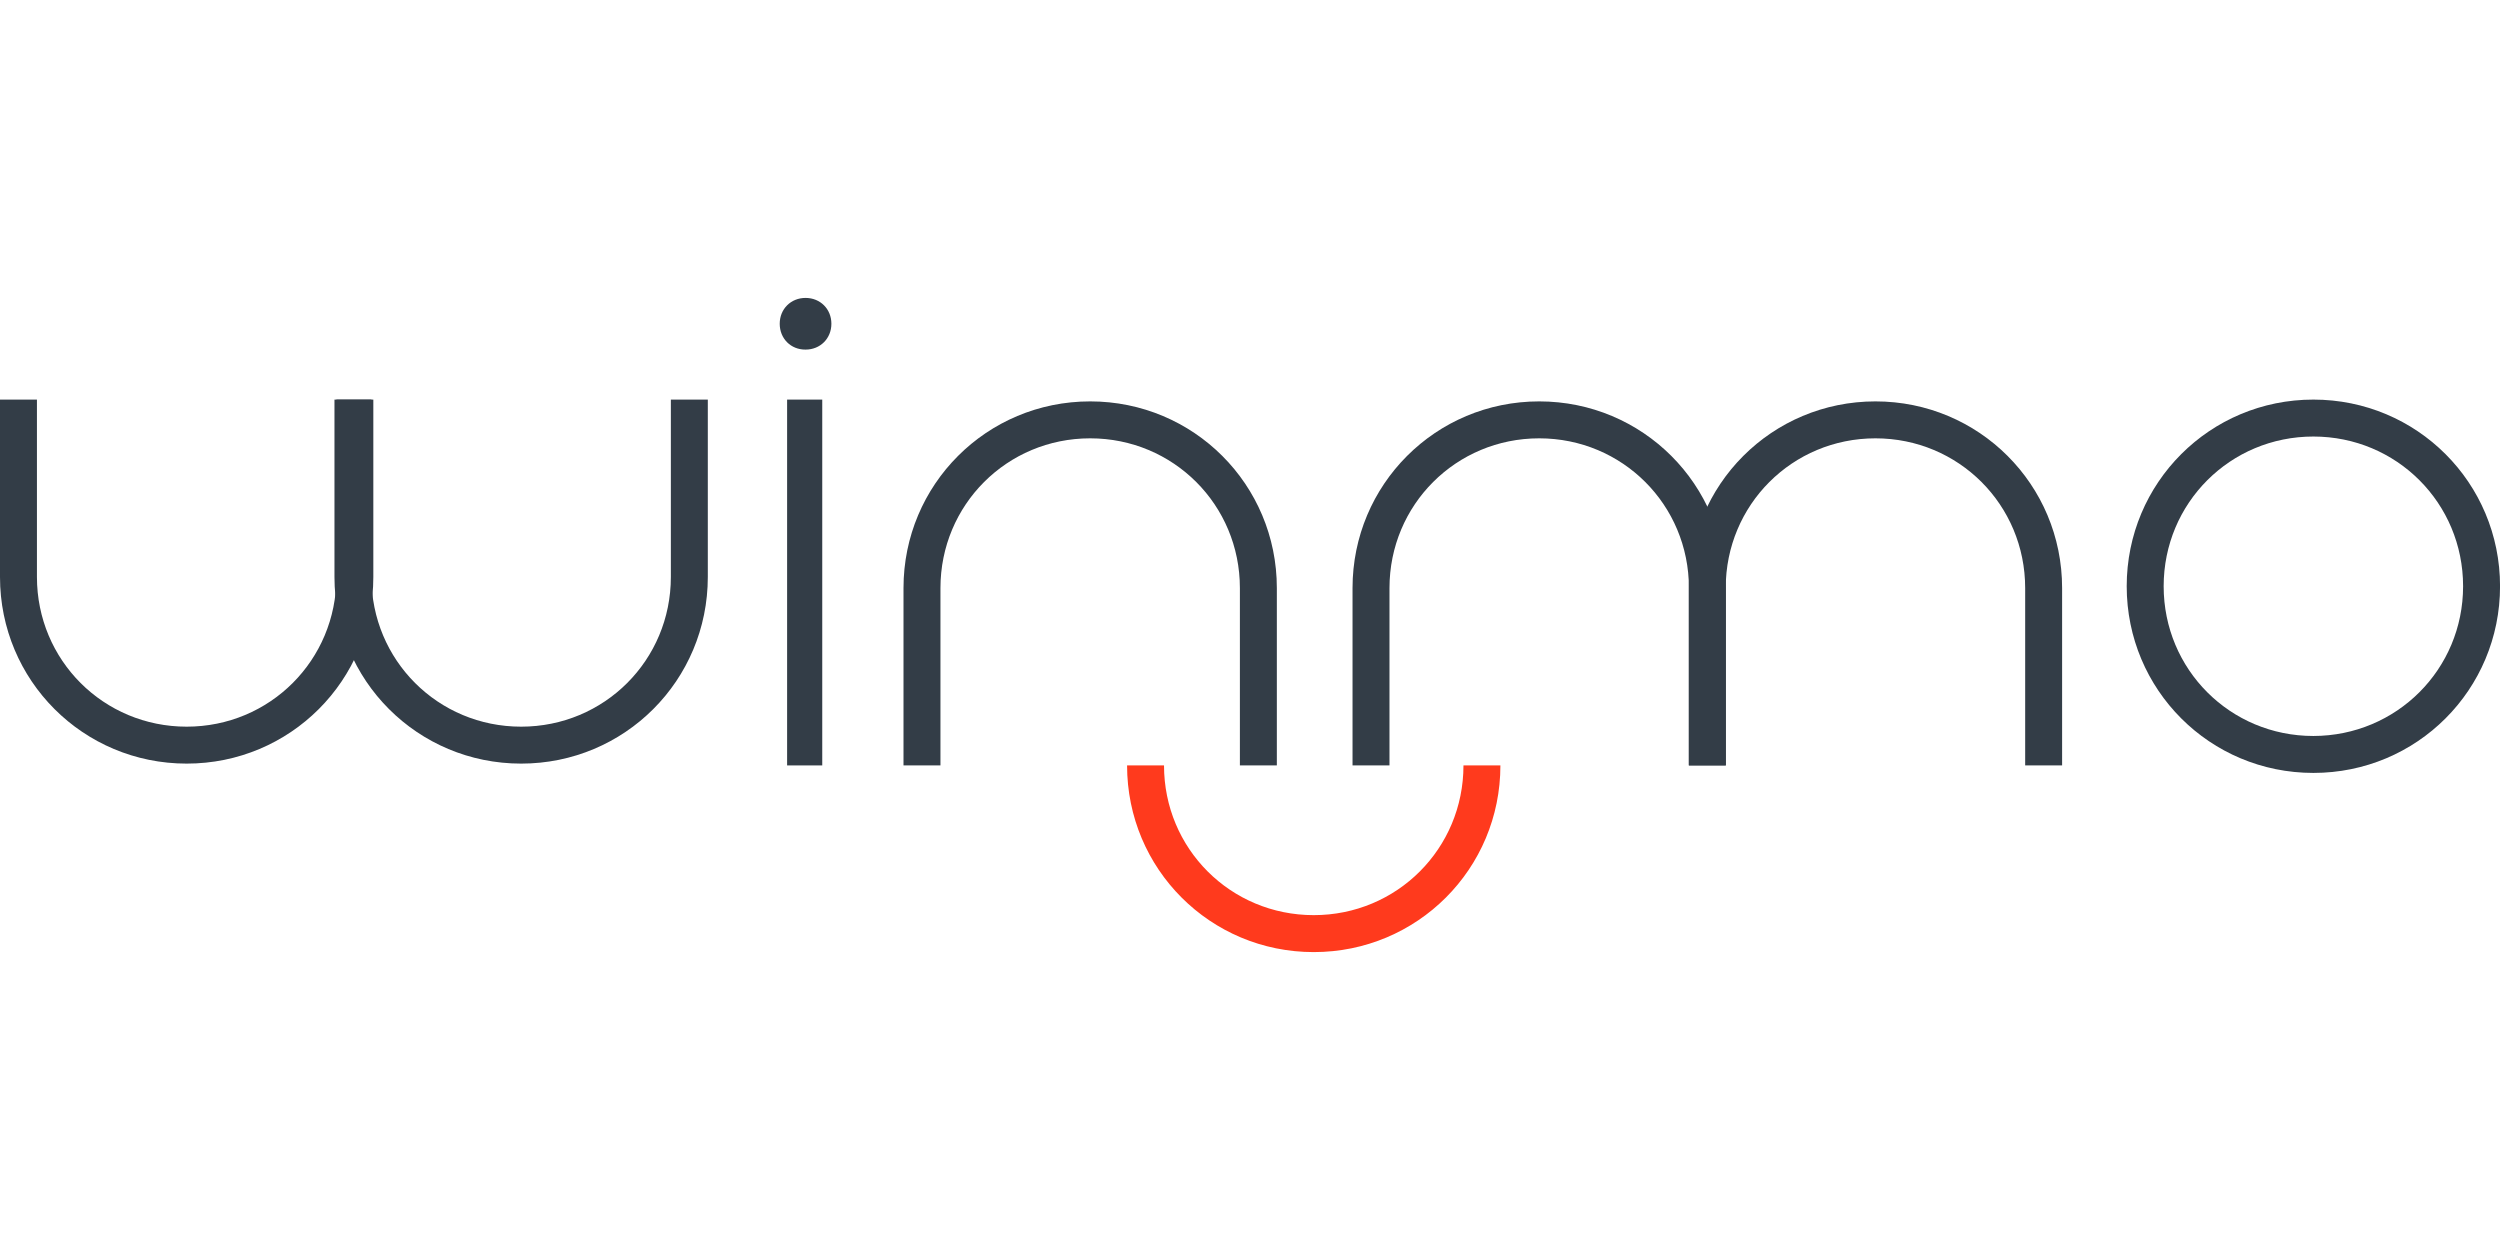 <svg width="160" height="80" viewBox="0 0 160 80" fill="none" xmlns="http://www.w3.org/2000/svg">
<g clip-path="url(#clip0_3042_3677)">
<path d="M93.662 48.987C93.662 54.311 89.404 58.569 84.079 58.569C78.755 58.569 74.497 54.311 74.497 48.987H72.133C72.133 55.609 77.457 60.934 84.079 60.934C90.702 60.934 96.026 55.609 96.026 48.987H93.662Z" fill="#FF3A1D"/>
<path d="M2.364 36.925C2.364 42.249 6.622 46.507 11.947 46.507C17.271 46.507 21.529 42.249 21.529 36.925V25.574H23.893V36.925C23.893 43.547 18.569 48.871 11.947 48.871C5.324 48.871 0 43.547 0 36.925V25.574H2.364V36.925Z" fill="#333D47"/>
<path d="M50.375 48.987H52.624V25.574H50.375V48.987Z" fill="#333D47"/>
<path fill-rule="evenodd" clip-rule="evenodd" d="M160.003 37.52C160.003 44.143 154.678 49.467 148.056 49.467C141.434 49.467 136.109 44.143 136.109 37.52C136.109 30.898 141.434 25.574 148.056 25.574C154.678 25.574 160.003 30.898 160.003 37.52ZM157.638 37.52C157.638 32.196 153.38 27.938 148.056 27.938C142.732 27.938 138.474 32.196 138.474 37.52C138.474 42.845 142.732 47.103 148.056 47.103C153.38 47.094 157.638 42.836 157.638 37.52Z" fill="#333D47"/>
<path d="M23.771 36.925C23.771 42.249 28.029 46.507 33.353 46.507C38.677 46.507 42.935 42.249 42.935 36.925V25.574H45.3V36.925C45.3 43.547 39.975 48.871 33.353 48.871C26.731 48.871 21.406 43.547 21.406 36.925V25.574H23.771V36.925Z" fill="#333D47"/>
<path d="M129.611 37.636C129.611 32.311 125.353 28.053 120.029 28.053C114.704 28.053 110.446 32.311 110.446 37.636V48.987H108.082V37.636C108.082 31.013 113.406 25.689 120.029 25.689C126.651 25.689 131.975 31.013 131.975 37.636V48.987H129.611V37.636Z" fill="#333D47"/>
<path d="M108.091 37.636C108.091 32.311 103.834 28.053 98.509 28.053C93.185 28.053 88.927 32.311 88.927 37.636V48.987H86.562V37.636C86.562 31.013 91.887 25.689 98.509 25.689C105.131 25.689 110.456 31.013 110.456 37.636V48.987H108.091V37.636Z" fill="#333D47"/>
<path d="M79.353 37.636C79.353 32.311 75.095 28.053 69.771 28.053C64.446 28.053 60.189 32.311 60.189 37.636V48.987H57.824V37.636C57.824 31.013 63.149 25.689 69.771 25.689C76.393 25.689 81.718 31.013 81.718 37.636V48.987H79.353V37.636Z" fill="#333D47"/>
<path d="M49.902 20.72C49.902 19.778 50.614 19.067 51.556 19.067C52.498 19.067 53.209 19.778 53.209 20.72C53.209 21.662 52.498 22.374 51.556 22.374C50.614 22.382 49.902 21.671 49.902 20.72Z" fill="#333D47"/>
</g>
<defs>
<clipPath id="clip0_3042_3677">
<rect width="160" height="80" fill="white"/>
</clipPath>
</defs>
</svg>

